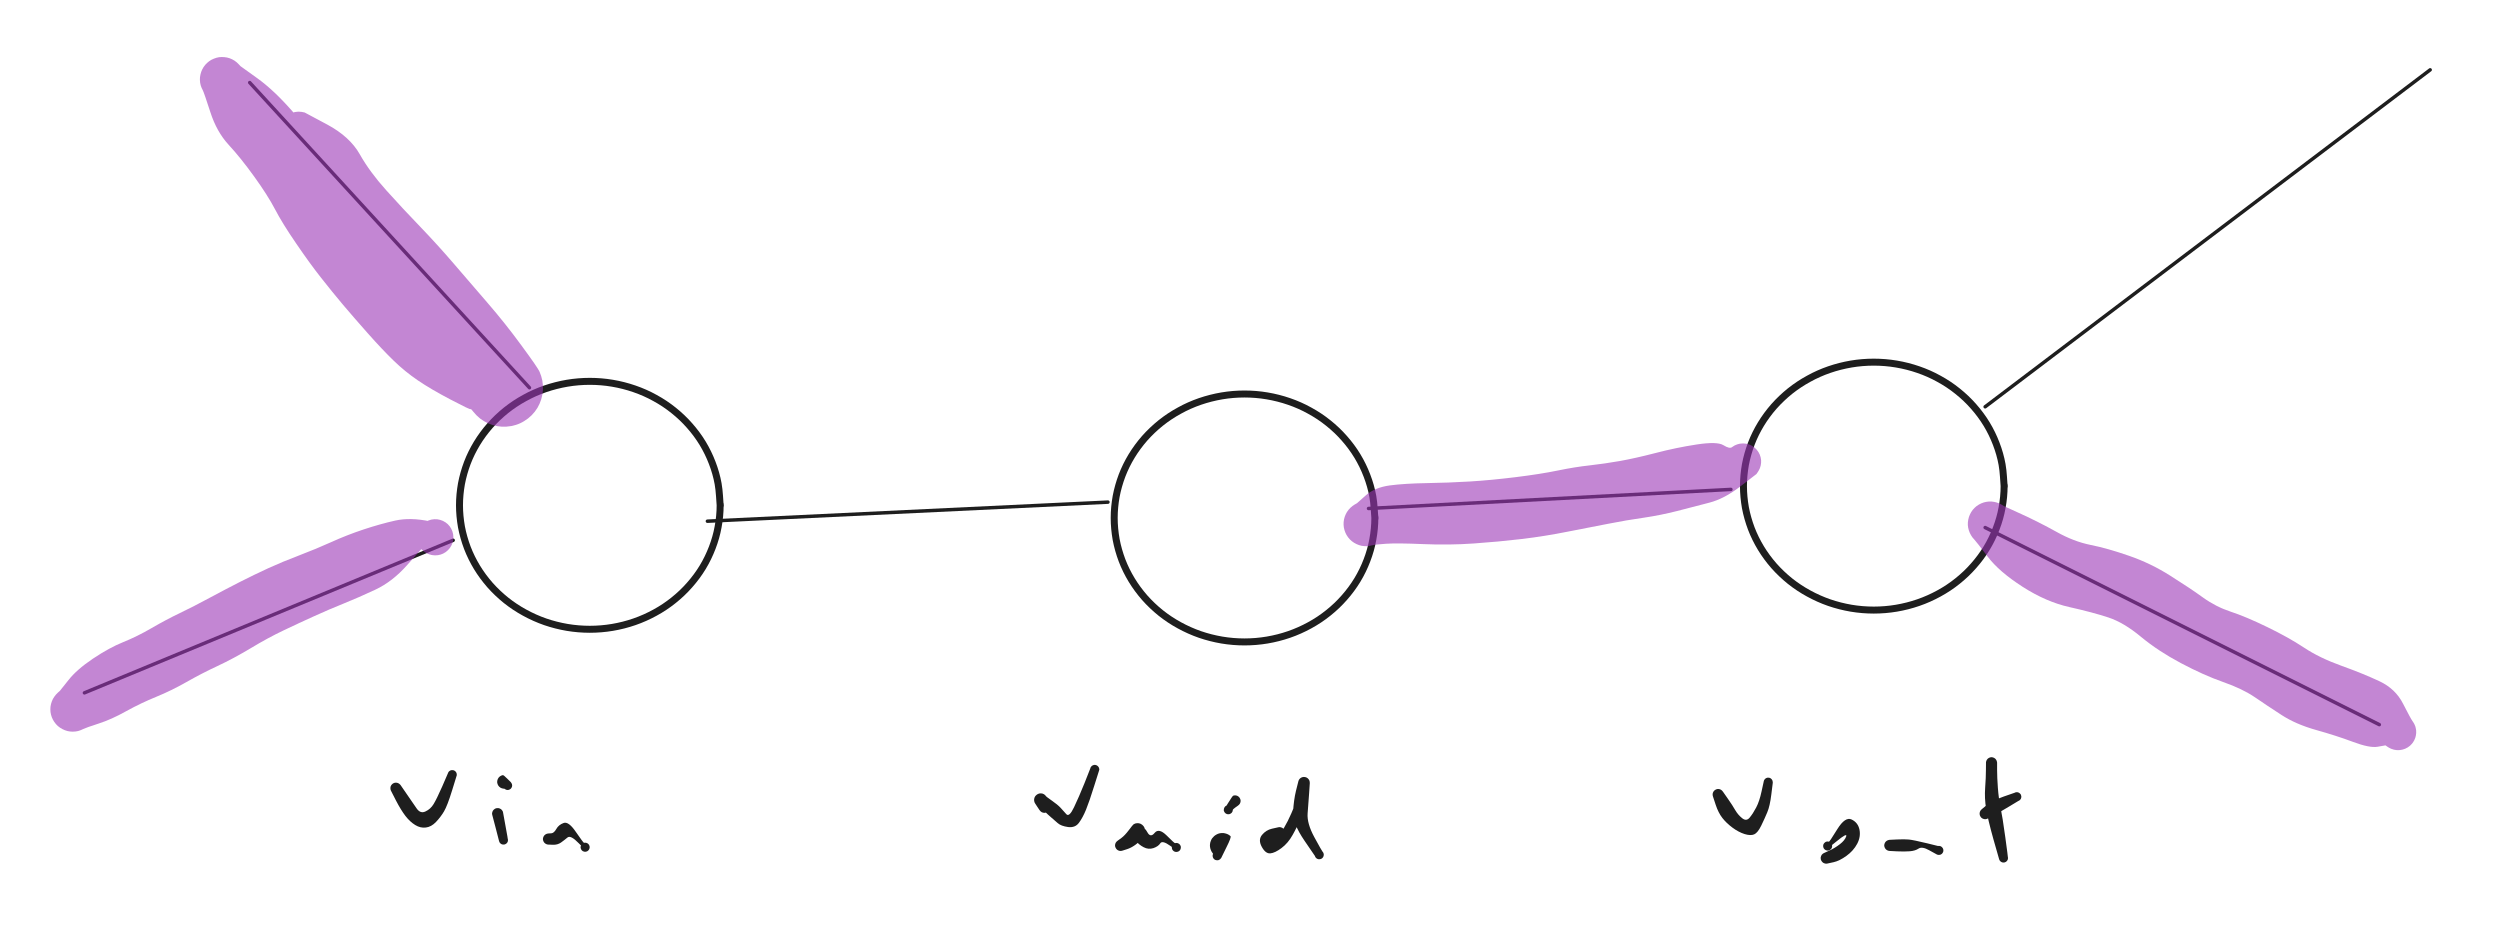 <svg version="1.1" xmlns="http://www.w3.org/2000/svg" viewBox="0 0 357.856 133.743" width="357.856" height="133.743" filter="invert(93%) hue-rotate(180deg)" class="excalidraw-svg">
  <!-- svg-source:excalidraw -->
  
  <defs>
    <style class="style-fonts">
      
    </style>
    
  </defs>
  <g stroke-linecap="round" transform="translate(65.773 54.587) rotate(0 18.654 17.744)"><path d="M37.31 17.74 C37.31 18.77, 37.21 19.81, 37.02 20.83 C36.84 21.84, 36.55 22.85, 36.18 23.81 C35.81 24.78, 35.35 25.73, 34.81 26.62 C34.27 27.51, 33.64 28.36, 32.94 29.15 C32.25 29.94, 31.47 30.68, 30.64 31.34 C29.82 32, 28.92 32.6, 27.98 33.11 C27.05 33.62, 26.05 34.07, 25.03 34.42 C24.02 34.77, 22.96 35.04, 21.89 35.22 C20.83 35.4, 19.73 35.49, 18.65 35.49 C17.57 35.49, 16.48 35.4, 15.41 35.22 C14.35 35.04, 13.29 34.77, 12.27 34.42 C11.26 34.07, 10.26 33.62, 9.33 33.11 C8.39 32.6, 7.49 32, 6.66 31.34 C5.84 30.68, 5.06 29.94, 4.36 29.15 C3.67 28.36, 3.04 27.51, 2.5 26.62 C1.96 25.73, 1.49 24.78, 1.12 23.81 C0.76 22.85, 0.47 21.84, 0.28 20.83 C0.1 19.81, 0 18.77, 0 17.74 C0 16.72, 0.1 15.67, 0.28 14.66 C0.47 13.65, 0.76 12.64, 1.12 11.68 C1.49 10.71, 1.96 9.76, 2.5 8.87 C3.04 7.98, 3.67 7.13, 4.36 6.34 C5.06 5.55, 5.84 4.81, 6.66 4.15 C7.49 3.49, 8.39 2.89, 9.33 2.38 C10.26 1.86, 11.26 1.42, 12.27 1.07 C13.29 0.72, 14.35 0.45, 15.41 0.27 C16.48 0.09, 17.57 0, 18.65 0 C19.73 0, 20.83 0.09, 21.89 0.27 C22.96 0.45, 24.02 0.72, 25.03 1.07 C26.05 1.42, 27.05 1.86, 27.98 2.38 C28.92 2.89, 29.82 3.49, 30.64 4.15 C31.47 4.81, 32.25 5.55, 32.94 6.34 C33.64 7.13, 34.27 7.98, 34.81 8.87 C35.35 9.76, 35.81 10.71, 36.18 11.68 C36.55 12.64, 36.84 13.65, 37.02 14.66 C37.21 15.67, 37.26 17.23, 37.31 17.74 C37.35 18.26, 37.35 17.23, 37.31 17.74" stroke="#1e1e1e" stroke-width="1" fill="none"></path></g><g stroke-linecap="round" transform="translate(159.488 56.398) rotate(0 18.654 17.744)"><path d="M37.31 17.74 C37.31 18.77, 37.21 19.81, 37.02 20.83 C36.84 21.84, 36.55 22.85, 36.18 23.81 C35.81 24.78, 35.35 25.73, 34.81 26.62 C34.27 27.51, 33.64 28.36, 32.94 29.15 C32.25 29.94, 31.47 30.68, 30.64 31.34 C29.82 32, 28.92 32.6, 27.98 33.11 C27.05 33.62, 26.05 34.07, 25.03 34.42 C24.02 34.77, 22.96 35.04, 21.89 35.22 C20.83 35.4, 19.73 35.49, 18.65 35.49 C17.57 35.49, 16.48 35.4, 15.41 35.22 C14.35 35.04, 13.29 34.77, 12.27 34.42 C11.26 34.07, 10.26 33.62, 9.33 33.11 C8.39 32.6, 7.49 32, 6.66 31.34 C5.84 30.68, 5.06 29.94, 4.36 29.15 C3.67 28.36, 3.04 27.51, 2.5 26.62 C1.96 25.73, 1.49 24.78, 1.12 23.81 C0.76 22.85, 0.47 21.84, 0.28 20.83 C0.1 19.81, 0 18.77, 0 17.74 C0 16.72, 0.1 15.67, 0.28 14.66 C0.47 13.65, 0.76 12.64, 1.12 11.68 C1.49 10.71, 1.96 9.76, 2.5 8.87 C3.04 7.98, 3.67 7.13, 4.36 6.34 C5.06 5.55, 5.84 4.81, 6.66 4.15 C7.49 3.49, 8.39 2.89, 9.33 2.38 C10.26 1.86, 11.26 1.42, 12.27 1.07 C13.29 0.72, 14.35 0.45, 15.41 0.27 C16.48 0.09, 17.57 0, 18.65 0 C19.73 0, 20.83 0.09, 21.89 0.27 C22.96 0.45, 24.02 0.72, 25.03 1.07 C26.05 1.42, 27.05 1.86, 27.98 2.38 C28.92 2.89, 29.82 3.49, 30.64 4.15 C31.47 4.81, 32.25 5.55, 32.94 6.34 C33.64 7.13, 34.27 7.98, 34.81 8.87 C35.35 9.76, 35.81 10.71, 36.18 11.68 C36.55 12.64, 36.84 13.65, 37.02 14.66 C37.21 15.67, 37.26 17.23, 37.31 17.74 C37.35 18.26, 37.35 17.23, 37.31 17.74" stroke="#1e1e1e" stroke-width="1" fill="none"></path></g><g stroke-linecap="round" transform="translate(249.563 51.839) rotate(0 18.654 17.744)"><path d="M37.31 17.74 C37.31 18.77, 37.21 19.81, 37.02 20.83 C36.84 21.84, 36.55 22.85, 36.18 23.81 C35.81 24.78, 35.35 25.73, 34.81 26.62 C34.27 27.51, 33.64 28.36, 32.94 29.15 C32.25 29.94, 31.47 30.68, 30.64 31.34 C29.82 32, 28.92 32.6, 27.98 33.11 C27.05 33.62, 26.05 34.07, 25.03 34.42 C24.02 34.77, 22.96 35.04, 21.89 35.22 C20.83 35.4, 19.73 35.49, 18.65 35.49 C17.57 35.49, 16.48 35.4, 15.41 35.22 C14.35 35.04, 13.29 34.77, 12.27 34.42 C11.26 34.07, 10.26 33.62, 9.33 33.11 C8.39 32.6, 7.49 32, 6.66 31.34 C5.84 30.68, 5.06 29.94, 4.36 29.15 C3.67 28.36, 3.04 27.51, 2.5 26.62 C1.96 25.73, 1.49 24.78, 1.12 23.81 C0.76 22.85, 0.47 21.84, 0.28 20.83 C0.1 19.81, 0 18.77, 0 17.74 C0 16.72, 0.1 15.67, 0.28 14.66 C0.47 13.65, 0.76 12.64, 1.12 11.68 C1.49 10.71, 1.96 9.76, 2.5 8.87 C3.04 7.98, 3.67 7.13, 4.36 6.34 C5.06 5.55, 5.84 4.81, 6.66 4.15 C7.49 3.49, 8.39 2.89, 9.33 2.38 C10.26 1.86, 11.26 1.42, 12.27 1.07 C13.29 0.72, 14.35 0.45, 15.41 0.27 C16.48 0.09, 17.57 0, 18.65 0 C19.73 0, 20.83 0.09, 21.89 0.27 C22.96 0.45, 24.02 0.72, 25.03 1.07 C26.05 1.42, 27.05 1.86, 27.98 2.38 C28.92 2.89, 29.82 3.49, 30.64 4.15 C31.47 4.81, 32.25 5.55, 32.94 6.34 C33.64 7.13, 34.27 7.98, 34.81 8.87 C35.35 9.76, 35.81 10.71, 36.18 11.68 C36.55 12.64, 36.84 13.65, 37.02 14.66 C37.21 15.67, 37.26 17.23, 37.31 17.74 C37.35 18.26, 37.35 17.23, 37.31 17.74" stroke="#1e1e1e" stroke-width="1" fill="none"></path></g><g transform="translate(56.673 112.824) rotate(0 4.095 1.365)" stroke="none"><path fill="#1e1e1e" d="M 0.69,-0.41 Q 0.69,-0.41 1.55,0.84 2.42,2.10 2.96,2.89 3.50,3.68 4.23,3.33 4.96,2.99 5.39,2.28 5.82,1.58 6.62,-0.23 7.41,-2.05 7.45,-2.15 7.48,-2.25 7.54,-2.34 7.61,-2.42 7.70,-2.48 7.78,-2.54 7.88,-2.57 7.99,-2.60 8.09,-2.59 8.20,-2.59 8.30,-2.55 8.40,-2.51 8.48,-2.44 8.56,-2.38 8.62,-2.28 8.67,-2.19 8.69,-2.09 8.72,-1.99 8.71,-1.88 8.70,-1.78 8.65,-1.68 8.61,-1.58 8.54,-1.50 8.46,-1.43 8.37,-1.38 8.28,-1.33 8.17,-1.31 8.07,-1.29 7.96,-1.31 7.86,-1.32 7.76,-1.37 7.67,-1.42 7.60,-1.50 7.52,-1.57 7.48,-1.67 7.43,-1.77 7.42,-1.87 7.41,-1.98 7.43,-2.08 7.45,-2.19 7.51,-2.28 7.56,-2.37 7.64,-2.44 7.72,-2.51 7.82,-2.55 7.92,-2.59 8.02,-2.59 8.13,-2.60 8.23,-2.57 8.33,-2.54 8.42,-2.49 8.51,-2.43 8.58,-2.34 8.64,-2.26 8.68,-2.16 8.71,-2.06 8.71,-1.95 8.71,-1.85 8.71,-1.85 8.71,-1.85 8.04,0.32 7.37,2.50 6.88,3.33 6.39,4.15 5.73,4.84 5.06,5.54 4.28,5.63 3.51,5.73 2.76,5.27 2.01,4.81 1.36,3.97 0.71,3.12 0.01,1.77 -0.69,0.41 -0.73,0.32 -0.77,0.23 -0.78,0.14 -0.80,0.04 -0.79,-0.05 -0.79,-0.14 -0.76,-0.24 -0.73,-0.33 -0.68,-0.41 -0.63,-0.49 -0.56,-0.56 -0.49,-0.63 -0.41,-0.68 -0.32,-0.73 -0.23,-0.76 -0.14,-0.79 -0.04,-0.79 0.05,-0.80 0.14,-0.78 0.24,-0.76 0.33,-0.72 0.41,-0.68 0.49,-0.62 0.57,-0.56 0.63,-0.49 0.69,-0.41 0.69,-0.41 L 0.69,-0.41 Z"></path></g><g transform="translate(71.233 116.464) rotate(0 0.455 2.275)" stroke="none"><path fill="#1e1e1e" d="M 0.76,-0.25 Q 0.76,-0.25 1.12,1.73 1.49,3.72 1.48,3.83 1.47,3.94 1.43,4.03 1.39,4.13 1.32,4.21 1.25,4.29 1.16,4.34 1.07,4.40 0.96,4.42 0.86,4.44 0.75,4.43 0.65,4.41 0.55,4.37 0.46,4.32 0.38,4.25 0.31,4.17 0.26,4.08 0.21,3.98 0.19,3.88 0.18,3.77 0.20,3.67 0.22,3.56 0.27,3.47 0.32,3.38 0.40,3.31 0.48,3.23 0.57,3.19 0.67,3.15 0.78,3.14 0.88,3.13 0.99,3.15 1.09,3.18 1.18,3.23 1.27,3.29 1.34,3.37 1.40,3.46 1.44,3.55 1.48,3.65 1.48,3.76 1.49,3.87 1.46,3.97 1.43,4.07 1.37,4.16 1.30,4.24 1.22,4.31 1.13,4.37 1.03,4.40 0.93,4.43 0.82,4.43 0.72,4.43 0.62,4.39 0.52,4.36 0.43,4.29 0.35,4.23 0.29,4.14 0.23,4.05 0.21,3.95 0.18,3.84 0.18,3.84 0.18,3.84 -0.28,2.05 -0.76,0.25 -0.78,0.15 -0.80,0.06 -0.80,-0.03 -0.79,-0.12 -0.76,-0.22 -0.74,-0.31 -0.69,-0.40 -0.64,-0.48 -0.57,-0.55 -0.51,-0.62 -0.42,-0.67 -0.34,-0.72 -0.25,-0.76 -0.16,-0.79 -0.06,-0.79 0.03,-0.80 0.12,-0.79 0.22,-0.77 0.31,-0.73 0.40,-0.69 0.48,-0.64 0.55,-0.58 0.62,-0.50 0.68,-0.43 0.72,-0.34 0.76,-0.25 0.76,-0.25 L 0.76,-0.25 Z"></path></g><g transform="translate(72.143 111.914) rotate(0 0.455 0.455)" stroke="none"><path fill="#1e1e1e" d="M 0.98,0.05 Q 0.98,0.05 1.04,0.14 1.11,0.23 1.14,0.33 1.17,0.43 1.17,0.54 1.16,0.64 1.13,0.74 1.09,0.84 1.02,0.92 0.96,1.01 0.87,1.06 0.78,1.12 0.67,1.15 0.57,1.17 0.47,1.16 0.36,1.16 0.26,1.11 0.16,1.07 0.09,1.00 0.01,0.93 -0.04,0.84 -0.09,0.74 -0.11,0.64 -0.13,0.54 -0.11,0.43 -0.10,0.33 -0.05,0.23 -0.01,0.14 0.06,0.06 0.14,-0.01 0.23,-0.05 0.33,-0.10 0.43,-0.11 0.54,-0.13 0.64,-0.11 0.74,-0.09 0.84,-0.04 0.93,0.01 1.00,0.09 1.07,0.16 1.11,0.26 1.16,0.36 1.16,0.47 1.17,0.57 1.15,0.67 1.12,0.78 1.06,0.87 1.01,0.96 0.92,1.02 0.84,1.09 0.74,1.13 0.64,1.16 0.54,1.17 0.43,1.17 0.33,1.14 0.23,1.11 0.14,1.04 0.05,0.98 0.05,0.98 0.05,0.98 -0.06,0.98 -0.17,0.97 -0.29,0.93 -0.40,0.90 -0.50,0.84 -0.61,0.77 -0.69,0.69 -0.77,0.60 -0.84,0.50 -0.90,0.40 -0.93,0.29 -0.97,0.17 -0.98,0.05 -0.98,-0.06 -0.96,-0.17 -0.94,-0.29 -0.89,-0.40 -0.84,-0.51 -0.77,-0.60 -0.69,-0.70 -0.60,-0.77 -0.51,-0.84 -0.40,-0.89 -0.29,-0.94 -0.17,-0.96 -0.05,-0.98 0.46,-0.46 L 0.98,0.05 Z"></path></g><g transform="translate(78.512 120.103) rotate(0 2.73 2.842170943040401e-14)" stroke="none"><path fill="#1e1e1e" d="M 0,-0.80 Q 0,-0.80 0.39,-0.82 0.78,-0.84 1.12,-1.44 1.45,-2.04 2.17,-2.30 2.88,-2.56 3.94,-0.99 5.01,0.56 5.08,0.54 5.16,0.52 5.24,0.52 5.32,0.52 5.39,0.54 5.47,0.56 5.54,0.59 5.61,0.63 5.67,0.68 5.73,0.73 5.78,0.80 5.82,0.86 5.85,0.94 5.88,1.01 5.89,1.09 5.90,1.17 5.89,1.25 5.88,1.33 5.85,1.40 5.82,1.47 5.78,1.54 5.73,1.61 5.67,1.66 5.62,1.71 5.55,1.75 5.48,1.79 5.69,1.48 5.90,1.17 5.88,1.28 5.86,1.38 5.81,1.48 5.76,1.57 5.68,1.64 5.61,1.72 5.51,1.76 5.41,1.81 5.31,1.82 5.20,1.83 5.10,1.80 5.00,1.78 4.90,1.73 4.81,1.67 4.75,1.59 4.68,1.51 4.64,1.41 4.60,1.31 4.59,1.20 4.59,1.10 4.62,1.00 4.65,0.89 4.71,0.81 4.77,0.72 4.85,0.65 4.94,0.59 5.04,0.56 5.14,0.52 5.24,0.52 5.35,0.52 5.45,0.56 5.55,0.59 5.63,0.66 5.72,0.72 5.78,0.81 5.84,0.90 5.87,1.00 5.89,1.10 5.89,1.21 5.88,1.32 5.84,1.41 5.80,1.51 5.73,1.59 5.66,1.67 5.57,1.73 5.48,1.78 5.38,1.81 5.27,1.83 5.17,1.82 5.06,1.80 4.97,1.76 4.87,1.71 4.79,1.64 4.72,1.57 4.67,1.47 4.62,1.38 4.81,0.97 5.01,0.56 5.08,0.54 5.16,0.52 5.24,0.52 5.32,0.52 5.39,0.54 5.47,0.56 5.54,0.59 5.61,0.63 5.67,0.68 5.73,0.73 5.78,0.80 5.82,0.86 5.85,0.94 5.88,1.01 5.89,1.09 5.90,1.17 5.89,1.25 5.88,1.33 5.85,1.40 5.82,1.47 5.78,1.54 5.73,1.61 5.67,1.66 5.62,1.71 5.55,1.75 5.48,1.78 4.32,0.59 3.17,-0.60 2.72,-0.22 2.28,0.15 1.79,0.50 1.30,0.84 0.65,0.82 0,0.80 -0.09,0.79 -0.19,0.78 -0.28,0.74 -0.37,0.71 -0.45,0.65 -0.53,0.60 -0.59,0.53 -0.66,0.45 -0.70,0.37 -0.75,0.28 -0.77,0.19 -0.80,0.09 -0.80,-0.00 -0.80,-0.09 -0.77,-0.19 -0.75,-0.28 -0.70,-0.37 -0.66,-0.45 -0.59,-0.53 -0.53,-0.60 -0.45,-0.65 -0.37,-0.71 -0.28,-0.74 -0.19,-0.78 -0.09,-0.79 0.00,-0.80 0.00,-0.80 L 0,-0.80 Z"></path></g><g transform="translate(149.488 115.554) rotate(0 3.64 -1.82)" stroke="none"><path fill="#1e1e1e" d="M -0.72,0.36 Q -0.72,0.36 -1.04,-0.12 -1.37,-0.61 -1.41,-0.72 -1.45,-0.83 -1.46,-0.95 -1.47,-1.06 -1.46,-1.17 -1.44,-1.29 -1.40,-1.40 -1.36,-1.50 -1.29,-1.60 -1.22,-1.69 -1.13,-1.76 -1.05,-1.84 -0.94,-1.89 -0.84,-1.94 -0.73,-1.97 -0.61,-1.99 -0.50,-1.99 -0.38,-1.99 -0.27,-1.96 -0.16,-1.93 -0.06,-1.87 0.03,-1.82 0.11,-1.74 0.20,-1.66 0.26,-1.56 0.33,-1.47 1.12,-0.92 1.91,-0.37 2.32,0.07 2.73,0.53 3.15,0.99 3.56,1.45 4.25,0.00 4.94,-1.44 5.75,-3.45 6.56,-5.46 6.58,-5.56 6.60,-5.67 6.66,-5.76 6.72,-5.85 6.80,-5.92 6.88,-5.98 6.98,-6.02 7.08,-6.06 7.18,-6.07 7.29,-6.07 7.39,-6.04 7.49,-6.01 7.58,-5.95 7.67,-5.89 7.73,-5.80 7.80,-5.72 7.83,-5.62 7.86,-5.52 7.86,-5.41 7.86,-5.30 7.82,-5.20 7.79,-5.10 7.72,-5.02 7.66,-4.94 7.57,-4.88 7.48,-4.82 7.38,-4.79 7.27,-4.76 7.17,-4.77 7.06,-4.78 6.96,-4.82 6.87,-4.86 6.79,-4.93 6.71,-5.00 6.65,-5.09 6.60,-5.18 6.58,-5.29 6.56,-5.39 6.57,-5.50 6.58,-5.60 6.63,-5.70 6.67,-5.79 6.75,-5.87 6.82,-5.95 6.92,-5.99 7.01,-6.04 7.11,-6.06 7.22,-6.07 7.32,-6.06 7.43,-6.04 7.52,-5.99 7.62,-5.94 7.69,-5.86 7.76,-5.78 7.80,-5.68 7.85,-5.59 7.86,-5.48 7.87,-5.37 7.87,-5.37 7.87,-5.37 7.15,-3.09 6.44,-0.81 5.97,0.34 5.50,1.49 4.95,2.23 4.41,2.96 3.40,2.83 2.39,2.69 1.92,2.27 1.44,1.85 0.99,1.46 0.53,1.07 0.00,0.55 -0.53,0.03 -0.95,-0.29 -1.37,-0.61 -1.41,-0.72 -1.45,-0.83 -1.46,-0.95 -1.47,-1.06 -1.46,-1.17 -1.44,-1.29 -1.40,-1.40 -1.36,-1.50 -1.29,-1.60 -1.22,-1.69 -1.13,-1.76 -1.05,-1.84 -0.94,-1.89 -0.84,-1.94 -0.73,-1.97 -0.61,-1.99 -0.50,-1.99 -0.38,-1.99 -0.27,-1.96 -0.16,-1.93 -0.06,-1.87 0.03,-1.82 0.11,-1.74 0.20,-1.66 0.26,-1.56 0.33,-1.47 0.52,-0.91 0.72,-0.36 0.75,-0.26 0.78,-0.17 0.79,-0.08 0.80,0.01 0.79,0.11 0.77,0.20 0.74,0.29 0.70,0.38 0.65,0.46 0.59,0.54 0.51,0.61 0.44,0.67 0.35,0.71 0.27,0.76 0.17,0.78 0.08,0.80 -0.01,0.80 -0.11,0.79 -0.20,0.77 -0.30,0.74 -0.38,0.70 -0.47,0.65 -0.54,0.58 -0.61,0.52 -0.66,0.44 -0.72,0.36 -0.72,0.36 L -0.72,0.36 Z"></path></g><g transform="translate(160.407 121.013) rotate(0 3.64 -0.91)" stroke="none"><path fill="#1e1e1e" d="M -0.36,-0.72 Q -0.36,-0.72 0.11,-1.06 0.59,-1.41 1.18,-2.19 1.76,-2.97 1.87,-3.03 1.98,-3.10 2.11,-3.14 2.23,-3.18 2.36,-3.18 2.50,-3.19 2.62,-3.17 2.75,-3.14 2.87,-3.09 2.99,-3.03 3.09,-2.95 3.20,-2.87 3.28,-2.76 3.36,-2.66 3.41,-2.54 3.46,-2.42 3.49,-2.29 3.51,-2.16 3.50,-2.03 3.49,-1.90 3.45,-1.77 3.41,-1.65 3.34,-1.54 3.27,-1.43 3.18,-1.33 3.09,-1.24 3.23,-2.00 3.37,-2.75 3.82,-1.90 4.27,-1.05 4.87,-1.79 5.47,-2.53 6.59,-1.42 7.71,-0.30 7.79,-0.32 7.86,-0.35 7.94,-0.35 8.02,-0.35 8.10,-0.34 8.18,-0.32 8.25,-0.29 8.32,-0.26 8.38,-0.21 8.44,-0.16 8.49,-0.10 8.54,-0.03 8.57,0.03 8.60,0.10 8.62,0.18 8.63,0.26 8.62,0.34 8.62,0.42 8.59,0.49 8.57,0.57 8.53,0.63 8.49,0.70 8.43,0.76 8.37,0.81 8.31,0.85 8.24,0.89 8.43,0.59 8.63,0.29 8.61,0.39 8.60,0.50 8.55,0.59 8.50,0.69 8.42,0.76 8.35,0.83 8.25,0.88 8.15,0.92 8.05,0.93 7.94,0.95 7.84,0.92 7.73,0.90 7.64,0.85 7.55,0.79 7.48,0.71 7.41,0.63 7.37,0.53 7.33,0.44 7.33,0.33 7.32,0.22 7.35,0.12 7.38,0.02 7.44,-0.06 7.50,-0.15 7.58,-0.21 7.66,-0.28 7.76,-0.31 7.87,-0.35 7.97,-0.35 8.08,-0.35 8.18,-0.31 8.28,-0.28 8.36,-0.22 8.45,-0.15 8.51,-0.07 8.57,0.01 8.60,0.11 8.63,0.22 8.62,0.32 8.62,0.43 8.58,0.53 8.54,0.63 8.47,0.71 8.40,0.79 8.31,0.84 8.22,0.90 8.12,0.92 8.01,0.95 7.91,0.94 7.80,0.92 7.70,0.88 7.61,0.84 7.53,0.76 7.45,0.69 7.40,0.60 7.35,0.50 7.53,0.10 7.71,-0.30 7.79,-0.32 7.86,-0.35 7.94,-0.35 8.02,-0.35 8.10,-0.34 8.18,-0.32 8.25,-0.29 8.32,-0.26 8.38,-0.21 8.44,-0.16 8.49,-0.10 8.54,-0.03 8.57,0.03 8.60,0.10 8.62,0.18 8.63,0.26 8.62,0.34 8.62,0.42 8.59,0.49 8.57,0.57 8.53,0.63 8.49,0.70 8.43,0.76 8.37,0.81 8.31,0.85 8.24,0.89 7.11,0.06 5.97,-0.76 5.68,-0.30 5.39,0.15 4.69,0.39 3.98,0.62 3.30,0.26 2.63,-0.09 2.22,-0.61 1.82,-1.12 1.79,-2.04 1.76,-2.97 1.87,-3.03 1.98,-3.10 2.11,-3.14 2.23,-3.18 2.36,-3.18 2.50,-3.19 2.62,-3.17 2.75,-3.14 2.87,-3.09 2.99,-3.03 3.09,-2.95 3.20,-2.87 3.28,-2.76 3.36,-2.66 3.41,-2.54 3.46,-2.42 3.49,-2.29 3.51,-2.16 3.50,-2.03 3.49,-1.90 3.45,-1.77 3.41,-1.65 3.34,-1.54 3.27,-1.43 3.18,-1.33 3.09,-1.24 2.88,-0.86 2.67,-0.48 2.08,-0.06 1.49,0.36 0.92,0.54 0.36,0.72 0.26,0.75 0.17,0.78 0.08,0.79 -0.01,0.80 -0.11,0.79 -0.20,0.77 -0.29,0.74 -0.38,0.70 -0.46,0.65 -0.54,0.59 -0.61,0.51 -0.67,0.44 -0.71,0.35 -0.76,0.27 -0.78,0.17 -0.80,0.08 -0.80,-0.01 -0.79,-0.11 -0.77,-0.20 -0.74,-0.30 -0.70,-0.38 -0.65,-0.47 -0.58,-0.54 -0.52,-0.61 -0.44,-0.66 -0.36,-0.72 -0.36,-0.72 L -0.36,-0.72 Z"></path></g><g transform="translate(174.966 121.013) rotate(0 -0.455 0.91)" stroke="none"><path fill="#1e1e1e" d="M -0.15,1.78 Q -0.15,1.78 -0.22,1.87 -0.28,1.95 -0.36,2.01 -0.45,2.08 -0.55,2.11 -0.65,2.14 -0.76,2.13 -0.87,2.13 -0.97,2.09 -1.07,2.06 -1.15,1.99 -1.23,1.92 -1.29,1.83 -1.34,1.74 -1.37,1.64 -1.40,1.54 -1.39,1.43 -1.38,1.33 -1.33,1.23 -1.29,1.13 -1.22,1.05 -1.15,0.97 -1.06,0.92 -0.96,0.87 -0.86,0.85 -0.76,0.83 -0.65,0.84 -0.55,0.86 -0.45,0.91 -0.36,0.95 -0.28,1.03 -0.21,1.10 -0.16,1.20 -0.11,1.30 -0.10,1.40 -0.08,1.51 -0.10,1.61 -0.12,1.71 -0.18,1.81 -0.23,1.90 -0.31,1.97 -0.39,2.04 -0.49,2.08 -0.58,2.12 -0.69,2.13 -0.80,2.14 -0.90,2.11 -1.00,2.09 -1.09,2.03 -1.18,1.97 -1.25,1.89 -1.31,1.81 -1.35,1.71 -1.39,1.61 -1.39,1.50 -1.39,1.40 -1.36,1.29 -1.33,1.19 -1.33,1.19 -1.33,1.19 -1.45,1.02 -1.58,0.84 -1.65,0.64 -1.73,0.44 -1.76,0.22 -1.79,0.01 -1.76,-0.20 -1.74,-0.41 -1.66,-0.61 -1.59,-0.82 -1.47,-1.00 -1.34,-1.17 -1.18,-1.32 -1.02,-1.46 -0.83,-1.56 -0.64,-1.67 -0.43,-1.72 -0.22,-1.77 -0.01,-1.77 0.20,-1.78 0.41,-1.72 0.62,-1.67 0.81,-1.58 1.00,-1.48 1.17,-1.33 1.33,-1.19 0.58,0.29 L -0.15,1.78 Z"></path></g><g transform="translate(176.786 114.644) rotate(0 -0.91 0.91)" stroke="none"><path fill="#1e1e1e" d="M 0.36,0.72 Q 0.36,0.72 0.02,0.96 -0.31,1.20 -0.32,1.30 -0.32,1.41 -0.36,1.51 -0.40,1.60 -0.47,1.69 -0.54,1.77 -0.63,1.82 -0.72,1.87 -0.83,1.90 -0.93,1.92 -1.04,1.91 -1.14,1.90 -1.24,1.85 -1.33,1.81 -1.41,1.73 -1.49,1.66 -1.54,1.57 -1.59,1.47 -1.60,1.37 -1.62,1.26 -1.60,1.16 -1.58,1.05 -1.53,0.96 -1.48,0.86 -1.41,0.79 -1.33,0.72 -1.23,0.67 -1.14,0.63 -1.03,0.62 -0.93,0.61 -0.82,0.63 -0.72,0.65 -0.63,0.71 -0.54,0.76 -0.47,0.85 -0.40,0.93 -0.36,1.03 -0.32,1.12 -0.32,1.23 -0.31,1.34 -0.34,1.44 -0.37,1.54 -0.43,1.63 -0.49,1.72 -0.57,1.78 -0.66,1.85 -0.76,1.88 -0.86,1.91 -0.97,1.91 -1.07,1.91 -1.17,1.88 -1.27,1.84 -1.36,1.78 -1.44,1.71 -1.50,1.63 -1.56,1.54 -1.59,1.43 -1.62,1.33 -1.62,1.33 -1.62,1.33 -0.99,0.30 -0.36,-0.72 -0.26,-0.75 -0.17,-0.78 -0.08,-0.79 0.01,-0.80 0.11,-0.79 0.20,-0.77 0.29,-0.74 0.38,-0.70 0.46,-0.65 0.54,-0.59 0.61,-0.51 0.67,-0.44 0.71,-0.35 0.76,-0.27 0.78,-0.17 0.80,-0.08 0.80,0.01 0.79,0.11 0.77,0.20 0.74,0.30 0.70,0.38 0.65,0.47 0.58,0.54 0.52,0.61 0.44,0.66 0.36,0.72 0.36,0.72 L 0.36,0.72 Z"></path></g><g transform="translate(183.156 119.193) rotate(0 1.82 -2.275)" stroke="none"><path fill="#1e1e1e" d="M 0.25,0.76 Q 0.25,0.76 -0.47,1.09 -1.20,1.42 -0.52,0.78 0.14,0.14 0.66,-0.73 1.18,-1.60 1.69,-2.77 2.21,-3.93 2.40,-4.91 2.60,-5.88 2.64,-6.60 2.67,-7.32 2.71,-7.41 2.74,-7.51 2.79,-7.59 2.85,-7.68 2.92,-7.75 3.00,-7.82 3.08,-7.87 3.17,-7.92 3.27,-7.95 3.37,-7.97 3.47,-7.98 3.57,-7.98 3.67,-7.96 3.77,-7.94 3.86,-7.90 3.95,-7.85 4.03,-7.79 4.11,-7.72 4.17,-7.64 4.23,-7.56 4.27,-7.47 4.31,-7.37 4.32,-7.27 4.34,-7.17 4.33,-7.07 4.32,-6.97 4.23,-5.58 4.14,-4.19 4.02,-2.76 3.91,-1.33 4.98,0.64 6.06,2.62 6.14,2.69 6.22,2.77 6.26,2.86 6.31,2.96 6.33,3.06 6.34,3.17 6.32,3.27 6.30,3.38 6.25,3.47 6.20,3.56 6.12,3.64 6.04,3.71 5.95,3.75 5.85,3.79 5.74,3.80 5.64,3.81 5.54,3.79 5.43,3.76 5.34,3.71 5.25,3.65 5.18,3.57 5.12,3.49 5.08,3.39 5.04,3.29 5.04,3.18 5.03,3.07 5.06,2.97 5.09,2.87 5.16,2.78 5.22,2.70 5.30,2.63 5.39,2.57 5.49,2.54 5.59,2.51 5.70,2.51 5.80,2.51 5.90,2.55 6.00,2.58 6.09,2.65 6.17,2.71 6.23,2.80 6.29,2.89 6.31,2.99 6.34,3.10 6.33,3.20 6.32,3.31 6.28,3.41 6.24,3.51 6.17,3.59 6.10,3.66 6.01,3.72 5.92,3.77 5.81,3.79 5.71,3.81 5.60,3.80 5.50,3.79 5.40,3.74 5.31,3.69 5.31,3.69 5.31,3.69 3.58,1.16 1.85,-1.37 1.94,-3.00 2.03,-4.64 2.35,-5.98 2.67,-7.32 2.71,-7.41 2.74,-7.51 2.79,-7.59 2.85,-7.68 2.92,-7.75 3.00,-7.82 3.08,-7.87 3.17,-7.92 3.27,-7.95 3.37,-7.97 3.47,-7.98 3.57,-7.98 3.67,-7.96 3.77,-7.94 3.86,-7.90 3.95,-7.85 4.03,-7.79 4.11,-7.72 4.17,-7.64 4.23,-7.56 4.27,-7.47 4.31,-7.37 4.32,-7.27 4.34,-7.17 4.33,-7.07 4.32,-6.97 4.18,-6.28 4.03,-5.59 3.79,-4.48 3.55,-3.37 3.04,-2.10 2.53,-0.83 1.87,0.33 1.22,1.50 0.28,2.20 -0.65,2.90 -1.32,2.96 -2.00,3.02 -2.54,2.03 -3.09,1.03 -2.51,0.32 -1.93,-0.38 -1.09,-0.57 -0.25,-0.76 -0.15,-0.78 -0.06,-0.80 0.03,-0.80 0.12,-0.79 0.22,-0.76 0.31,-0.74 0.40,-0.69 0.48,-0.64 0.55,-0.57 0.62,-0.51 0.67,-0.42 0.72,-0.34 0.76,-0.25 0.79,-0.16 0.79,-0.06 0.80,0.03 0.79,0.12 0.77,0.22 0.73,0.31 0.69,0.40 0.64,0.48 0.58,0.55 0.50,0.62 0.43,0.68 0.34,0.72 0.25,0.76 0.25,0.76 L 0.25,0.76 Z"></path></g><g transform="translate(245.942 113.734) rotate(0 3.64 1.365)" stroke="none"><path fill="#1e1e1e" d="M 0.72,-0.36 Q 0.72,-0.36 1.39,0.60 2.07,1.57 2.45,2.24 2.84,2.91 3.44,3.39 4.04,3.87 4.51,3.30 4.99,2.72 5.45,1.84 5.91,0.96 6.21,-0.44 6.51,-1.85 6.54,-1.95 6.57,-2.05 6.63,-2.14 6.69,-2.23 6.78,-2.29 6.86,-2.36 6.96,-2.39 7.06,-2.42 7.17,-2.42 7.27,-2.42 7.38,-2.39 7.48,-2.35 7.56,-2.29 7.64,-2.22 7.70,-2.13 7.76,-2.04 7.79,-1.94 7.82,-1.84 7.81,-1.73 7.80,-1.63 7.76,-1.53 7.72,-1.43 7.65,-1.35 7.58,-1.27 7.49,-1.21 7.40,-1.16 7.30,-1.14 7.19,-1.12 7.09,-1.13 6.98,-1.14 6.89,-1.19 6.79,-1.23 6.71,-1.31 6.64,-1.38 6.59,-1.47 6.54,-1.57 6.52,-1.67 6.51,-1.78 6.52,-1.88 6.54,-1.99 6.59,-2.08 6.64,-2.17 6.72,-2.25 6.80,-2.32 6.90,-2.36 6.99,-2.41 7.10,-2.42 7.20,-2.43 7.31,-2.40 7.41,-2.38 7.50,-2.33 7.59,-2.27 7.66,-2.19 7.73,-2.11 7.77,-2.01 7.81,-1.91 7.81,-1.80 7.82,-1.70 7.82,-1.70 7.82,-1.70 7.61,-0.02 7.41,1.65 7.03,2.54 6.66,3.43 6.16,4.46 5.66,5.48 5.15,5.70 4.64,5.92 3.77,5.65 2.90,5.37 2.04,4.73 1.18,4.09 0.60,3.35 0.02,2.60 -0.35,1.48 -0.72,0.36 -0.75,0.26 -0.78,0.17 -0.79,0.08 -0.80,-0.01 -0.79,-0.11 -0.77,-0.20 -0.74,-0.29 -0.70,-0.38 -0.65,-0.46 -0.59,-0.54 -0.51,-0.61 -0.44,-0.67 -0.35,-0.71 -0.27,-0.76 -0.17,-0.78 -0.08,-0.80 0.01,-0.80 0.11,-0.79 0.20,-0.77 0.30,-0.74 0.38,-0.70 0.47,-0.65 0.54,-0.58 0.61,-0.52 0.66,-0.44 0.72,-0.36 0.72,-0.36 L 0.72,-0.36 Z"></path></g><g transform="translate(261.411 122.833) rotate(0 1.82 -2.275)" stroke="none"><path fill="#1e1e1e" d="M -0.25,-0.76 Q -0.25,-0.76 0.49,-1.10 1.24,-1.44 1.95,-1.99 2.66,-2.53 2.86,-3.11 3.05,-3.69 1.49,-2.41 -0.06,-1.13 -0.13,-1.17 -0.19,-1.21 -0.25,-1.27 -0.31,-1.33 -0.35,-1.39 -0.39,-1.46 -0.41,-1.54 -0.44,-1.61 -0.44,-1.69 -0.45,-1.77 -0.43,-1.85 -0.42,-1.93 -0.39,-2.00 -0.35,-2.07 -0.30,-2.13 -0.26,-2.19 -0.19,-2.24 -0.13,-2.29 -0.06,-2.33 0.00,-2.36 0.08,-2.37 0.16,-2.39 0.24,-2.38 0.32,-2.38 0.39,-2.35 0.47,-2.33 0.61,-1.85 0.75,-1.38 0.68,-1.30 0.61,-1.22 0.52,-1.17 0.43,-1.12 0.32,-1.09 0.22,-1.07 0.11,-1.09 0.01,-1.10 -0.08,-1.15 -0.17,-1.20 -0.25,-1.27 -0.32,-1.35 -0.37,-1.44 -0.42,-1.54 -0.43,-1.64 -0.45,-1.75 -0.43,-1.85 -0.41,-1.96 -0.36,-2.05 -0.30,-2.14 -0.22,-2.21 -0.15,-2.28 -0.05,-2.33 0.04,-2.37 0.15,-2.38 0.25,-2.39 0.35,-2.36 0.46,-2.33 0.55,-2.28 0.64,-2.22 0.70,-2.14 0.77,-2.06 0.81,-1.96 0.84,-1.86 0.85,-1.75 0.85,-1.64 0.82,-1.54 0.79,-1.44 0.73,-1.35 0.66,-1.27 0.58,-1.21 0.49,-1.14 0.39,-1.11 0.29,-1.08 0.18,-1.08 0.08,-1.09 -0.01,-1.12 -0.11,-1.16 -0.20,-1.23 -0.28,-1.29 -0.34,-1.38 -0.39,-1.47 -0.42,-1.57 -0.45,-1.68 -0.44,-1.78 -0.43,-1.89 -0.24,-1.51 -0.06,-1.13 -0.13,-1.17 -0.19,-1.21 -0.25,-1.27 -0.31,-1.33 -0.35,-1.39 -0.39,-1.46 -0.41,-1.54 -0.44,-1.61 -0.44,-1.69 -0.45,-1.77 -0.43,-1.85 -0.42,-1.93 -0.39,-2.00 -0.35,-2.07 -0.30,-2.13 -0.26,-2.19 -0.19,-2.24 -0.13,-2.29 -0.06,-2.33 0.00,-2.36 0.08,-2.37 0.16,-2.39 0.24,-2.38 0.32,-2.38 0.39,-2.35 0.47,-2.33 1.59,-4.15 2.72,-5.96 3.63,-5.53 4.55,-5.09 4.76,-4.07 4.96,-3.05 4.43,-2.05 3.90,-1.05 2.89,-0.32 1.89,0.40 1.07,0.58 0.25,0.76 0.15,0.78 0.06,0.80 -0.03,0.80 -0.12,0.79 -0.22,0.76 -0.31,0.74 -0.40,0.69 -0.48,0.64 -0.55,0.57 -0.62,0.51 -0.67,0.42 -0.72,0.34 -0.76,0.25 -0.79,0.16 -0.79,0.06 -0.80,-0.03 -0.79,-0.12 -0.77,-0.22 -0.73,-0.31 -0.69,-0.40 -0.64,-0.48 -0.58,-0.55 -0.50,-0.62 -0.43,-0.68 -0.34,-0.72 -0.25,-0.76 -0.25,-0.76 L -0.25,-0.76 Z"></path></g><g transform="translate(270.51 121.013) rotate(0 3.64 -2.842170943040401e-14)" stroke="none"><path fill="#1e1e1e" d="M 0,-0.80 Q 0,-0.80 1.04,-0.85 2.09,-0.90 2.73,-0.84 3.37,-0.78 5.39,-0.29 7.41,0.19 7.49,0.27 7.56,0.34 7.61,0.44 7.65,0.53 7.67,0.64 7.68,0.75 7.66,0.85 7.63,0.95 7.58,1.05 7.53,1.14 7.45,1.21 7.37,1.28 7.27,1.32 7.17,1.36 7.06,1.36 6.96,1.37 6.85,1.34 6.75,1.31 6.66,1.26 6.57,1.20 6.51,1.11 6.44,1.03 6.41,0.93 6.37,0.83 6.37,0.72 6.37,0.62 6.41,0.51 6.44,0.41 6.50,0.33 6.57,0.24 6.65,0.18 6.74,0.12 6.84,0.09 6.94,0.06 7.05,0.07 7.16,0.07 7.26,0.11 7.36,0.15 7.44,0.22 7.52,0.29 7.57,0.38 7.63,0.47 7.65,0.57 7.68,0.67 7.67,0.78 7.66,0.89 7.61,0.98 7.57,1.08 7.50,1.16 7.42,1.24 7.33,1.29 7.24,1.34 7.13,1.35 7.03,1.37 6.92,1.36 6.82,1.34 6.72,1.29 6.63,1.24 6.63,1.24 6.63,1.24 5.63,0.69 4.63,0.13 4.13,0.45 3.64,0.78 2.86,0.84 2.09,0.90 1.04,0.85 0,0.80 -0.09,0.79 -0.19,0.78 -0.28,0.74 -0.37,0.71 -0.45,0.65 -0.53,0.60 -0.59,0.53 -0.66,0.45 -0.70,0.37 -0.75,0.28 -0.77,0.19 -0.80,0.09 -0.80,-0.00 -0.80,-0.09 -0.77,-0.19 -0.75,-0.28 -0.70,-0.37 -0.66,-0.45 -0.59,-0.53 -0.53,-0.60 -0.45,-0.65 -0.37,-0.71 -0.28,-0.74 -0.19,-0.78 -0.09,-0.79 0.00,-0.80 0.00,-0.80 L 0,-0.80 Z"></path></g><g transform="translate(285.07 109.184) rotate(0 0.91 7.28)" stroke="none"><path fill="#1e1e1e" d="M 0.80,0 Q 0.80,0 0.80,1.04 0.80,2.09 0.91,3.58 1.02,5.07 1.29,6.39 1.57,7.71 1.97,10.64 2.37,13.56 2.36,13.67 2.36,13.77 2.32,13.87 2.28,13.97 2.21,14.05 2.14,14.13 2.05,14.19 1.96,14.24 1.85,14.27 1.75,14.29 1.64,14.28 1.54,14.27 1.44,14.22 1.35,14.18 1.27,14.10 1.19,14.03 1.14,13.94 1.09,13.84 1.08,13.74 1.06,13.63 1.08,13.53 1.09,13.42 1.14,13.33 1.19,13.23 1.27,13.16 1.35,13.09 1.44,13.04 1.54,13.00 1.65,12.99 1.75,12.98 1.86,13.00 1.96,13.02 2.05,13.08 2.14,13.13 2.21,13.21 2.28,13.29 2.32,13.39 2.36,13.49 2.36,13.60 2.37,13.70 2.34,13.81 2.31,13.91 2.25,14.00 2.19,14.08 2.11,14.15 2.02,14.21 1.92,14.25 1.82,14.28 1.71,14.28 1.61,14.28 1.51,14.25 1.41,14.21 1.32,14.15 1.24,14.08 1.18,14.00 1.12,13.91 1.09,13.81 1.06,13.70 1.06,13.70 1.06,13.70 0.26,10.90 -0.52,8.10 -0.77,6.59 -1.02,5.07 -0.91,3.58 -0.80,2.09 -0.80,1.04 -0.80,0 -0.79,-0.09 -0.78,-0.19 -0.74,-0.28 -0.71,-0.37 -0.65,-0.45 -0.60,-0.53 -0.53,-0.59 -0.45,-0.66 -0.37,-0.70 -0.28,-0.75 -0.19,-0.77 -0.09,-0.80 0.00,-0.80 0.09,-0.80 0.19,-0.77 0.28,-0.75 0.37,-0.70 0.45,-0.66 0.53,-0.59 0.60,-0.53 0.65,-0.45 0.71,-0.37 0.74,-0.28 0.78,-0.19 0.79,-0.09 0.80,0.00 0.80,0.00 L 0.80,0 Z"></path></g><g transform="translate(284.16 116.464) rotate(0 2.275 -1.365)" stroke="none"><path fill="#1e1e1e" d="M -0.44,-0.67 Q -0.44,-0.67 0.28,-1.26 1.02,-1.86 2.67,-2.45 4.32,-3.04 4.43,-3.06 4.53,-3.08 4.64,-3.06 4.74,-3.04 4.84,-2.99 4.93,-2.94 5.00,-2.86 5.08,-2.79 5.12,-2.69 5.16,-2.59 5.17,-2.49 5.19,-2.38 5.16,-2.28 5.14,-2.17 5.08,-2.08 5.03,-1.99 4.95,-1.92 4.86,-1.86 4.76,-1.82 4.67,-1.78 4.56,-1.77 4.45,-1.77 4.35,-1.80 4.25,-1.83 4.16,-1.89 4.07,-1.95 4.01,-2.03 3.95,-2.12 3.91,-2.22 3.88,-2.32 3.88,-2.43 3.88,-2.53 3.92,-2.63 3.95,-2.73 4.02,-2.82 4.08,-2.90 4.17,-2.96 4.26,-3.02 4.36,-3.05 4.46,-3.07 4.57,-3.07 4.68,-3.06 4.77,-3.02 4.87,-2.98 4.95,-2.91 5.03,-2.84 5.09,-2.75 5.14,-2.66 5.16,-2.56 5.19,-2.45 5.17,-2.35 5.16,-2.24 5.12,-2.14 5.07,-2.05 5.00,-1.97 4.92,-1.89 4.83,-1.85 4.73,-1.80 4.73,-1.80 4.73,-1.80 3.42,-1.01 2.11,-0.22 1.28,0.22 0.44,0.67 0.36,0.71 0.27,0.75 0.17,0.78 0.08,0.80 -0.01,0.80 -0.11,0.79 -0.20,0.77 -0.29,0.74 -0.38,0.70 -0.46,0.65 -0.54,0.59 -0.61,0.52 -0.66,0.44 -0.72,0.36 -0.75,0.27 -0.78,0.18 -0.79,0.08 -0.80,-0.01 -0.79,-0.10 -0.78,-0.20 -0.74,-0.29 -0.70,-0.38 -0.65,-0.46 -0.59,-0.54 -0.52,-0.60 -0.44,-0.67 -0.44,-0.67 L -0.44,-0.67 Z"></path></g><g stroke-linecap="round"><g transform="translate(101.261 74.606) rotate(0 28.663 -1.365)"><path d="M0 0 C9.55 -0.45, 47.77 -2.27, 57.33 -2.73 M0 0 C9.55 -0.45, 47.77 -2.27, 57.33 -2.73" stroke="#1e1e1e" stroke-width="0.5" fill="none"></path></g></g><mask></mask><g stroke-linecap="round"><g transform="translate(195.895 72.786) rotate(0 25.933 -1.365)"><path d="M0 0 C8.64 -0.45, 43.22 -2.27, 51.87 -2.73 M0 0 C8.64 -0.45, 43.22 -2.27, 51.87 -2.73" stroke="#1e1e1e" stroke-width="0.5" fill="none"></path></g></g><mask></mask><g stroke-linecap="round"><g transform="translate(284.16 58.227) rotate(0 31.848 -24.114)"><path d="M0 0 C10.62 -8.04, 53.08 -40.19, 63.7 -48.23 M0 0 C10.62 -8.04, 53.08 -40.19, 63.7 -48.23" stroke="#1e1e1e" stroke-width="0.5" fill="none"></path></g></g><mask></mask><g stroke-linecap="round"><g transform="translate(284.16 75.516) rotate(0 28.208 14.104)"><path d="M0 0 C9.4 4.7, 47.01 23.51, 56.42 28.21 M0 0 C9.4 4.7, 47.01 23.51, 56.42 28.21" stroke="#1e1e1e" stroke-width="0.5" fill="none"></path></g></g><mask></mask><g stroke-linecap="round"><g transform="translate(35.745 11.82) rotate(0 20.019 21.839)"><path d="M0 0 C6.67 7.28, 33.36 36.4, 40.04 43.68 M0 0 C6.67 7.28, 33.36 36.4, 40.04 43.68" stroke="#1e1e1e" stroke-width="0.5" fill="none"></path></g></g><mask></mask><g stroke-linecap="round"><g transform="translate(12.086 99.175) rotate(0 26.388 -10.919)"><path d="M0 0 C8.8 -3.64, 43.98 -18.2, 52.78 -21.84 M0 0 C8.8 -3.64, 43.98 -18.2, 52.78 -21.84" stroke="#1e1e1e" stroke-width="0.5" fill="none"></path></g></g><mask></mask><g stroke-opacity="0.6" fill-opacity="0.6" transform="translate(31.813 11.359) rotate(0 20.017 21.804)" stroke="none"><path fill="#9c36b5" d="M 2.61,-1.89 Q 2.61,-1.89 4.99,-0.18 7.38,1.53 10.05,4.58 12.72,7.63 14.65,10.19 16.59,12.76 18.14,14.88 19.69,17.01 21.41,19.16 23.13,21.31 24.64,23.51 26.15,25.70 27.92,27.61 29.68,29.51 31.34,31.30 33.00,33.08 34.97,34.39 36.94,35.70 38.84,36.68 40.73,37.66 42.39,39.12 44.06,40.57 44.60,40.90 45.14,41.24 45.42,41.85 45.69,42.47 45.82,43.13 45.94,43.80 45.90,44.47 45.86,45.15 45.66,45.80 45.46,46.44 45.12,47.02 44.77,47.60 44.29,48.08 43.81,48.56 43.23,48.91 42.66,49.27 42.01,49.47 41.36,49.67 40.69,49.71 40.01,49.76 39.35,49.64 38.68,49.52 38.06,49.24 37.45,48.96 36.91,48.55 36.38,48.13 35.96,47.60 35.54,47.07 34.08,43.90 32.61,40.74 30.53,38.43 28.45,36.12 27.09,34.23 25.72,32.34 23.54,29.88 21.36,27.42 18.94,24.90 16.51,22.38 15.16,20.50 13.81,18.62 12.81,16.60 11.80,14.57 10.94,12.14 10.08,9.70 9.71,9.50 9.33,9.30 9.04,8.99 8.75,8.68 8.57,8.29 8.40,7.90 8.36,7.48 8.31,7.06 8.41,6.64 8.50,6.23 8.72,5.87 8.94,5.50 9.27,5.23 9.60,4.96 9.99,4.80 10.39,4.65 10.81,4.63 11.24,4.61 11.65,4.73 12.05,4.84 12.40,5.08 12.75,5.32 13.01,5.66 13.26,6.00 13.40,6.41 13.53,6.81 13.53,7.24 13.52,7.66 13.39,8.06 13.25,8.47 12.99,8.80 12.73,9.14 12.37,9.37 12.02,9.61 11.61,9.72 11.20,9.83 10.78,9.81 10.35,9.78 9.96,9.62 9.56,9.46 9.24,9.18 8.92,8.90 8.70,8.54 8.49,8.17 8.40,7.76 8.31,7.34 8.36,6.92 8.41,6.50 8.59,6.11 8.77,5.73 9.07,5.42 9.36,5.12 9.74,4.92 10.11,4.72 10.53,4.66 10.95,4.59 11.37,4.66 11.79,4.74 11.79,4.74 11.79,4.74 15.03,6.47 18.27,8.21 19.69,10.73 21.11,13.25 23.47,15.87 25.82,18.49 28.38,21.14 30.93,23.80 33.14,26.38 35.35,28.96 37.93,31.94 40.51,34.92 42.82,38.08 45.14,41.23 45.42,41.85 45.69,42.47 45.82,43.13 45.94,43.80 45.90,44.47 45.86,45.15 45.66,45.80 45.46,46.44 45.12,47.02 44.77,47.60 44.29,48.08 43.81,48.56 43.23,48.91 42.66,49.27 42.01,49.47 41.37,49.67 40.69,49.71 40.01,49.76 39.35,49.64 38.68,49.52 38.06,49.24 37.45,48.96 36.91,48.55 36.38,48.13 35.96,47.60 35.54,47.07 35.56,47.21 35.57,47.35 32.71,45.85 29.85,44.35 28.00,43.09 26.15,41.83 24.52,40.25 22.89,38.67 20.87,36.39 18.85,34.11 17.29,32.27 15.74,30.43 14.13,28.38 12.52,26.34 10.56,23.46 8.59,20.59 7.55,18.59 6.51,16.60 4.57,13.91 2.63,11.22 0.91,9.36 -0.80,7.50 -1.70,4.70 -2.61,1.89 -2.79,1.55 -2.98,1.21 -3.09,0.84 -3.19,0.46 -3.20,0.07 -3.21,-0.31 -3.12,-0.69 -3.04,-1.07 -2.87,-1.41 -2.70,-1.76 -2.45,-2.06 -2.19,-2.36 -1.88,-2.59 -1.57,-2.82 -1.20,-2.96 -0.84,-3.11 -0.46,-3.17 -0.07,-3.22 0.30,-3.18 0.69,-3.15 1.06,-3.02 1.42,-2.89 1.75,-2.68 2.08,-2.46 2.34,-2.18 2.61,-1.89 2.61,-1.89 L 2.61,-1.89 Z"></path></g><g stroke-opacity="0.6" fill-opacity="0.6" transform="translate(195.521 74.984) rotate(0 27.166 -4.647)" stroke="none"><path fill="#9c36b5" d="M -1.27,-2.96 Q -1.27,-2.96 0.00,-4.09 1.28,-5.21 3.42,-5.50 5.56,-5.78 8.71,-5.83 11.85,-5.88 14.84,-6.06 17.84,-6.24 21.41,-6.68 24.98,-7.12 27.45,-7.63 29.92,-8.14 32.04,-8.37 34.15,-8.61 36.33,-8.99 38.52,-9.38 41.46,-10.14 44.40,-10.91 47.35,-11.36 50.29,-11.81 51.17,-11.26 52.06,-10.71 52.39,-10.97 52.73,-11.23 53.13,-11.37 53.53,-11.51 53.96,-11.51 54.38,-11.51 54.79,-11.38 55.19,-11.25 55.53,-10.99 55.87,-10.74 56.11,-10.39 56.35,-10.04 56.47,-9.63 56.59,-9.22 56.57,-8.80 56.55,-8.37 56.40,-7.98 56.24,-7.58 55.97,-7.26 55.70,-6.93 55.34,-6.71 54.97,-6.49 54.56,-6.39 54.14,-6.30 53.72,-6.34 53.30,-6.38 52.91,-6.56 52.52,-6.73 52.21,-7.02 51.90,-7.31 51.70,-7.68 51.50,-8.06 51.43,-8.48 51.35,-8.90 51.42,-9.32 51.48,-9.74 51.68,-10.11 51.88,-10.49 52.18,-10.78 52.49,-11.08 52.87,-11.26 53.26,-11.44 53.68,-11.49 54.10,-11.54 54.52,-11.45 54.93,-11.37 55.30,-11.15 55.66,-10.93 55.94,-10.61 56.22,-10.29 56.38,-9.90 56.54,-9.50 56.57,-9.08 56.59,-8.65 56.48,-8.24 56.37,-7.83 56.14,-7.48 55.90,-7.13 55.90,-7.13 55.90,-7.13 53.59,-5.35 51.29,-3.58 49.15,-3.03 47.00,-2.47 44.56,-1.84 42.12,-1.22 39.72,-0.87 37.32,-0.53 34.68,-0.01 32.05,0.49 28.83,1.13 25.62,1.77 22.32,2.17 19.02,2.56 15.46,2.81 11.90,3.06 8.18,2.90 4.47,2.74 2.87,2.85 1.27,2.96 0.89,3.07 0.52,3.18 0.13,3.20 -0.25,3.21 -0.63,3.14 -1.01,3.06 -1.36,2.89 -1.71,2.73 -2.02,2.48 -2.32,2.24 -2.55,1.93 -2.79,1.61 -2.94,1.26 -3.09,0.90 -3.16,0.52 -3.22,0.13 -3.19,-0.25 -3.16,-0.63 -3.04,-1.00 -2.91,-1.37 -2.71,-1.70 -2.50,-2.03 -2.22,-2.30 -1.94,-2.57 -1.60,-2.77 -1.27,-2.96 -1.27,-2.96 L -1.27,-2.96 Z"></path></g><g stroke-opacity="0.6" fill-opacity="0.6" transform="translate(284.881 74.984) rotate(0 29.31 15.013)" stroke="none"><path fill="#9c36b5" d="M 2.01,-2.52 Q 2.01,-2.52 4.48,-1.39 6.95,-0.26 9.46,1.13 11.97,2.54 14.38,3.02 16.79,3.50 19.89,4.58 22.99,5.65 25.79,7.43 28.60,9.20 30.44,10.53 32.28,11.86 34.42,12.57 36.56,13.27 39.63,14.76 42.69,16.24 44.91,17.71 47.12,19.18 50.26,20.31 53.40,21.44 55.70,22.52 58.01,23.60 59.10,25.75 60.20,27.90 60.45,28.24 60.71,28.58 60.85,28.98 60.98,29.38 60.98,29.81 60.98,30.23 60.85,30.63 60.71,31.04 60.45,31.38 60.20,31.71 59.84,31.95 59.49,32.19 59.08,32.30 58.67,32.42 58.25,32.39 57.82,32.37 57.43,32.21 57.03,32.06 56.71,31.78 56.39,31.51 56.17,31.14 55.95,30.78 55.86,30.36 55.77,29.95 55.81,29.53 55.86,29.10 56.04,28.72 56.22,28.33 56.51,28.02 56.80,27.71 57.18,27.52 57.55,27.32 57.97,27.25 58.39,27.18 58.81,27.25 59.23,27.32 59.60,27.52 59.98,27.72 60.27,28.02 60.56,28.33 60.74,28.72 60.92,29.10 60.97,29.53 61.01,29.95 60.92,30.36 60.83,30.78 60.61,31.14 60.39,31.51 60.07,31.78 59.74,32.06 59.35,32.21 58.95,32.37 58.53,32.39 58.10,32.42 57.70,32.30 57.29,32.19 56.93,31.95 56.58,31.71 56.58,31.71 56.58,31.71 55.44,31.91 54.30,32.10 51.93,31.21 49.55,30.32 46.66,29.51 43.77,28.70 41.72,27.37 39.66,26.04 37.87,24.81 36.07,23.59 33.31,22.63 30.55,21.66 27.29,19.93 24.03,18.20 21.58,16.17 19.13,14.13 16.91,13.40 14.70,12.67 11.36,11.92 8.02,11.18 4.64,9.01 1.26,6.84 -0.37,4.68 -2.01,2.52 -2.28,2.24 -2.56,1.96 -2.75,1.62 -2.95,1.29 -3.06,0.92 -3.18,0.54 -3.20,0.16 -3.22,-0.22 -3.14,-0.60 -3.07,-0.99 -2.90,-1.34 -2.74,-1.69 -2.50,-2.00 -2.25,-2.30 -1.95,-2.54 -1.64,-2.77 -1.28,-2.93 -0.92,-3.09 -0.54,-3.15 -0.16,-3.22 0.22,-3.19 0.61,-3.16 0.98,-3.04 1.35,-2.92 1.68,-2.72 2.01,-2.52 2.01,-2.52 L 2.01,-2.52 Z"></path></g><g stroke-opacity="0.6" fill-opacity="0.6" transform="translate(10.409 101.532) rotate(0 25.779 -12.48)" stroke="none"><path fill="#9c36b5" d="M -1.83,-2.65 Q -1.83,-2.65 -0.62,-4.17 0.57,-5.69 2.91,-7.26 5.24,-8.82 7.23,-9.62 9.22,-10.42 11.30,-11.63 13.38,-12.84 15.35,-13.78 17.31,-14.72 19.64,-15.98 21.97,-17.23 23.95,-18.24 25.94,-19.25 28.00,-20.20 30.06,-21.14 32.46,-22.05 34.85,-22.96 37.02,-23.94 39.20,-24.93 41.62,-25.74 44.04,-26.54 46.19,-27.02 48.34,-27.49 51.11,-26.91 53.89,-26.33 54.11,-25.97 54.33,-25.60 54.42,-25.19 54.52,-24.77 54.47,-24.35 54.43,-23.93 54.25,-23.54 54.07,-23.16 53.78,-22.85 53.49,-22.54 53.11,-22.34 52.74,-22.14 52.32,-22.07 51.90,-22.00 51.48,-22.07 51.06,-22.14 50.68,-22.33 50.31,-22.53 50.01,-22.84 49.72,-23.15 49.54,-23.53 49.36,-23.92 49.32,-24.34 49.27,-24.76 49.36,-25.18 49.45,-25.60 49.67,-25.96 49.89,-26.32 50.21,-26.60 50.54,-26.87 50.93,-27.03 51.33,-27.19 51.75,-27.21 52.17,-27.24 52.58,-27.12 52.99,-27.01 53.35,-26.77 53.70,-26.54 53.96,-26.20 54.21,-25.86 54.35,-25.46 54.49,-25.05 54.49,-24.63 54.49,-24.20 54.35,-23.80 54.22,-23.40 53.96,-23.06 53.70,-22.72 53.35,-22.48 53.00,-22.24 52.59,-22.13 52.18,-22.02 51.76,-22.04 51.33,-22.06 50.94,-22.22 50.54,-22.37 50.22,-22.65 49.89,-22.92 49.89,-22.92 49.89,-22.92 47.83,-20.60 45.76,-18.28 43.35,-17.14 40.94,-16.01 38.83,-15.16 36.73,-14.32 34.56,-13.33 32.39,-12.35 30.17,-11.29 27.94,-10.23 25.47,-8.74 23.00,-7.26 20.71,-6.19 18.42,-5.12 16.26,-3.89 14.11,-2.67 11.96,-1.79 9.81,-0.92 7.67,0.26 5.53,1.46 3.68,2.05 1.83,2.65 1.49,2.83 1.14,3.01 0.77,3.11 0.39,3.20 0.00,3.20 -0.38,3.20 -0.76,3.11 -1.14,3.01 -1.48,2.83 -1.83,2.65 -2.12,2.40 -2.41,2.14 -2.63,1.82 -2.85,1.50 -2.99,1.14 -3.13,0.77 -3.18,0.39 -3.22,0.00 -3.18,-0.38 -3.13,-0.76 -2.99,-1.13 -2.86,-1.49 -2.63,-1.81 -2.41,-2.13 -2.12,-2.39 -1.83,-2.65 -1.83,-2.65 L -1.83,-2.65 Z"></path></g></svg>